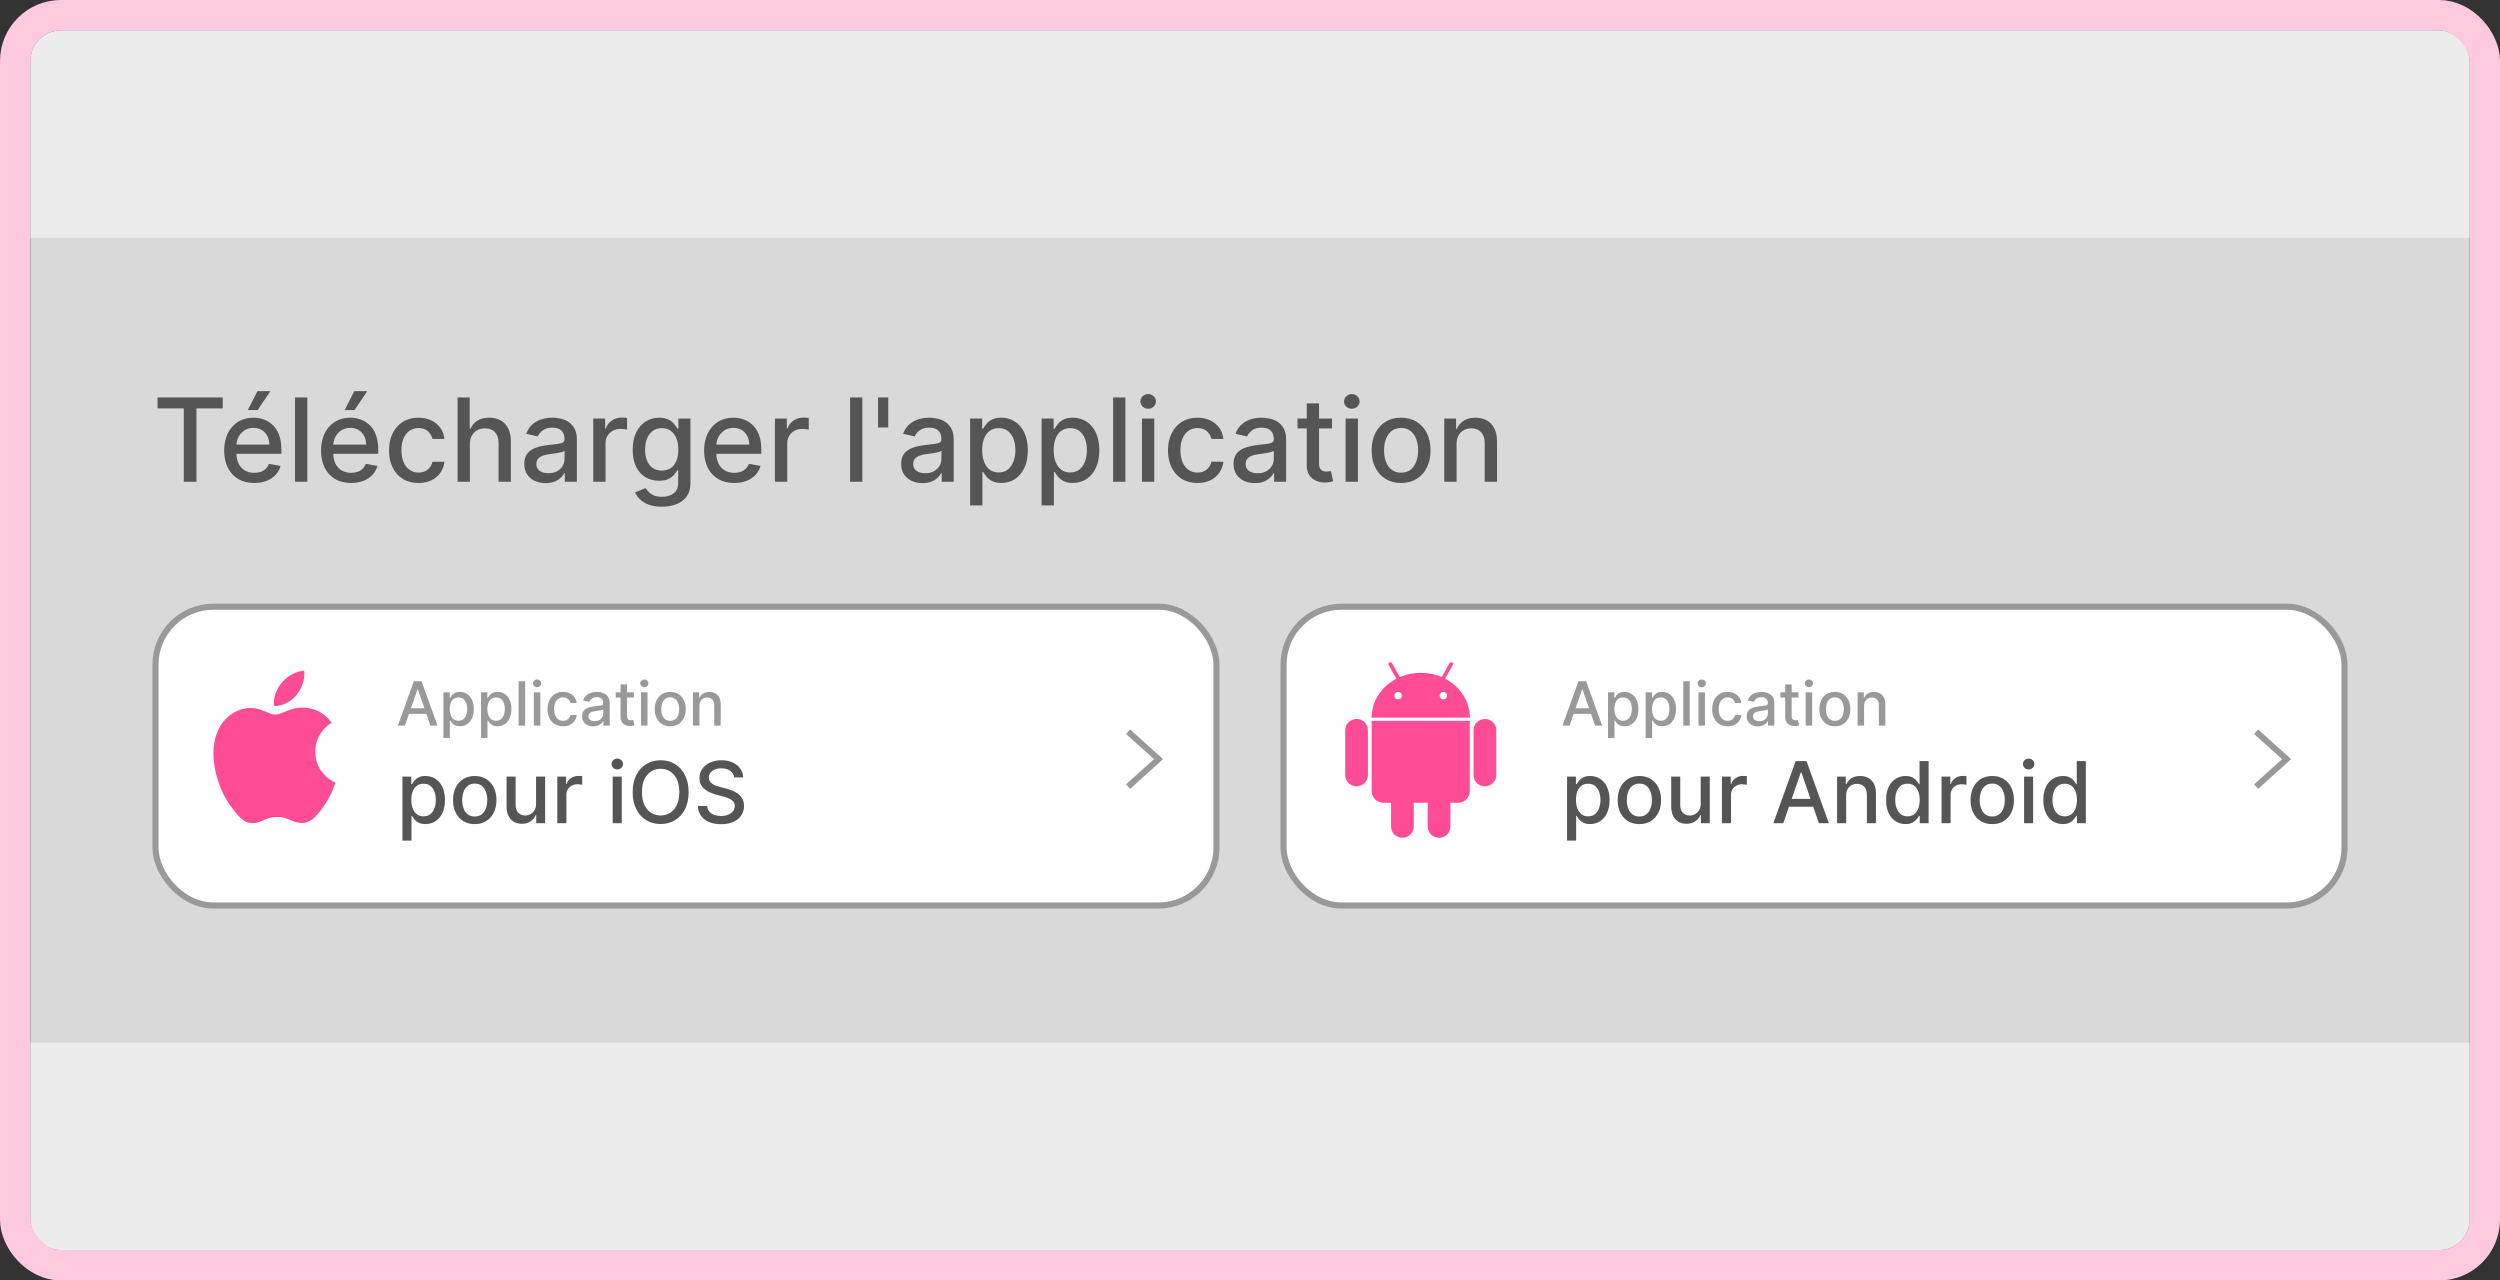 <svg width="410" height="210" viewBox="0 0 410 210" fill="none" xmlns="http://www.w3.org/2000/svg">
<rect x="0" y="0" width="410" height="210" fill="#333333" stroke="none"/>
<g clip-path="url(#clip0_1357_878)">
<rect x="5" y="5" width="400" height="200" rx="5" fill="#D9D9D9"/>
<rect x="25.5" y="99.5" width="174" height="49" rx="9.5" fill="white" stroke="#999999"/>
<path d="M65.999 137.864V127.364H67.451V128.602H67.575C67.662 128.442 67.786 128.259 67.948 128.05C68.111 127.841 68.336 127.659 68.624 127.503C68.913 127.344 69.294 127.264 69.768 127.264C70.384 127.264 70.934 127.42 71.418 127.732C71.902 128.043 72.282 128.492 72.557 129.079C72.835 129.665 72.974 130.371 72.974 131.197C72.974 132.022 72.837 132.73 72.562 133.32C72.287 133.906 71.909 134.359 71.428 134.677C70.948 134.992 70.399 135.149 69.783 135.149C69.319 135.149 68.939 135.071 68.644 134.915C68.353 134.76 68.124 134.577 67.958 134.369C67.792 134.16 67.665 133.974 67.575 133.812H67.486V137.864H65.999ZM67.456 131.182C67.456 131.719 67.534 132.189 67.69 132.594C67.845 132.998 68.071 133.315 68.366 133.543C68.661 133.769 69.022 133.881 69.45 133.881C69.894 133.881 70.265 133.764 70.563 133.528C70.862 133.29 71.087 132.967 71.239 132.559C71.395 132.151 71.473 131.692 71.473 131.182C71.473 130.678 71.397 130.226 71.244 129.825C71.095 129.424 70.87 129.107 70.568 128.875C70.27 128.643 69.897 128.527 69.45 128.527C69.019 128.527 68.654 128.638 68.356 128.86C68.061 129.082 67.837 129.392 67.685 129.79C67.532 130.187 67.456 130.652 67.456 131.182ZM77.856 135.154C77.141 135.154 76.516 134.99 75.982 134.662C75.449 134.334 75.034 133.875 74.739 133.285C74.444 132.695 74.297 132.005 74.297 131.217C74.297 130.424 74.444 129.732 74.739 129.138C75.034 128.545 75.449 128.085 75.982 127.756C76.516 127.428 77.141 127.264 77.856 127.264C78.572 127.264 79.197 127.428 79.731 127.756C80.264 128.085 80.679 128.545 80.974 129.138C81.269 129.732 81.416 130.424 81.416 131.217C81.416 132.005 81.269 132.695 80.974 133.285C80.679 133.875 80.264 134.334 79.731 134.662C79.197 134.99 78.572 135.154 77.856 135.154ZM77.862 133.906C78.326 133.906 78.71 133.784 79.015 133.538C79.32 133.293 79.545 132.967 79.691 132.559C79.84 132.151 79.915 131.702 79.915 131.212C79.915 130.724 79.84 130.277 79.691 129.869C79.545 129.458 79.32 129.129 79.015 128.88C78.71 128.631 78.326 128.507 77.862 128.507C77.394 128.507 77.006 128.631 76.698 128.88C76.393 129.129 76.166 129.458 76.017 129.869C75.871 130.277 75.798 130.724 75.798 131.212C75.798 131.702 75.871 132.151 76.017 132.559C76.166 132.967 76.393 133.293 76.698 133.538C77.006 133.784 77.394 133.906 77.862 133.906ZM87.913 131.833V127.364H89.404V135H87.943V133.678H87.863C87.687 134.085 87.406 134.425 87.018 134.697C86.633 134.965 86.154 135.099 85.581 135.099C85.091 135.099 84.656 134.992 84.279 134.776C83.904 134.558 83.609 134.234 83.394 133.807C83.181 133.379 83.076 132.851 83.076 132.221V127.364H84.562V132.042C84.562 132.562 84.706 132.977 84.995 133.285C85.283 133.593 85.657 133.747 86.118 133.747C86.397 133.747 86.673 133.678 86.948 133.538C87.227 133.399 87.457 133.189 87.639 132.907C87.825 132.625 87.916 132.267 87.913 131.833ZM91.402 135V127.364H92.838V128.577H92.918C93.057 128.166 93.302 127.843 93.654 127.607C94.008 127.369 94.409 127.249 94.857 127.249C94.95 127.249 95.059 127.253 95.185 127.259C95.314 127.266 95.415 127.274 95.488 127.284V128.706C95.429 128.689 95.323 128.671 95.17 128.651C95.018 128.628 94.865 128.616 94.713 128.616C94.361 128.616 94.048 128.691 93.773 128.84C93.501 128.986 93.286 129.19 93.127 129.452C92.968 129.71 92.888 130.005 92.888 130.337V135H91.402ZM100.48 135V127.364H101.966V135H100.48ZM101.23 126.185C100.972 126.185 100.75 126.099 100.564 125.927C100.382 125.751 100.291 125.542 100.291 125.3C100.291 125.055 100.382 124.846 100.564 124.674C100.75 124.498 100.972 124.411 101.23 124.411C101.489 124.411 101.709 124.498 101.892 124.674C102.077 124.846 102.17 125.055 102.17 125.3C102.17 125.542 102.077 125.751 101.892 125.927C101.709 126.099 101.489 126.185 101.23 126.185ZM112.93 129.909C112.93 130.996 112.731 131.931 112.333 132.713C111.936 133.492 111.39 134.092 110.698 134.513C110.008 134.93 109.224 135.139 108.346 135.139C107.464 135.139 106.677 134.93 105.985 134.513C105.295 134.092 104.752 133.49 104.354 132.708C103.956 131.926 103.757 130.993 103.757 129.909C103.757 128.822 103.956 127.889 104.354 127.11C104.752 126.328 105.295 125.728 105.985 125.31C106.677 124.889 107.464 124.679 108.346 124.679C109.224 124.679 110.008 124.889 110.698 125.31C111.39 125.728 111.936 126.328 112.333 127.11C112.731 127.889 112.93 128.822 112.93 129.909ZM111.409 129.909C111.409 129.08 111.274 128.383 111.006 127.816C110.741 127.246 110.376 126.815 109.912 126.523C109.451 126.228 108.929 126.081 108.346 126.081C107.759 126.081 107.236 126.228 106.775 126.523C106.314 126.815 105.95 127.246 105.681 127.816C105.416 128.383 105.284 129.08 105.284 129.909C105.284 130.738 105.416 131.437 105.681 132.007C105.95 132.574 106.314 133.005 106.775 133.3C107.236 133.591 107.759 133.737 108.346 133.737C108.929 133.737 109.451 133.591 109.912 133.3C110.376 133.005 110.741 132.574 111.006 132.007C111.274 131.437 111.409 130.738 111.409 129.909ZM120.398 127.493C120.345 127.022 120.127 126.658 119.742 126.399C119.358 126.137 118.874 126.006 118.29 126.006C117.873 126.006 117.512 126.073 117.207 126.205C116.902 126.335 116.665 126.513 116.496 126.742C116.33 126.968 116.247 127.224 116.247 127.513C116.247 127.755 116.304 127.964 116.416 128.139C116.532 128.315 116.683 128.462 116.869 128.582C117.058 128.698 117.26 128.795 117.475 128.875C117.691 128.951 117.898 129.014 118.097 129.064L119.091 129.322C119.416 129.402 119.749 129.51 120.09 129.646C120.432 129.781 120.748 129.96 121.04 130.183C121.331 130.405 121.567 130.68 121.746 131.008C121.928 131.336 122.019 131.729 122.019 132.186C122.019 132.763 121.87 133.275 121.572 133.722C121.277 134.17 120.848 134.523 120.284 134.781C119.724 135.04 119.046 135.169 118.251 135.169C117.488 135.169 116.829 135.048 116.272 134.806C115.715 134.564 115.279 134.221 114.964 133.777C114.65 133.33 114.476 132.799 114.442 132.186H115.984C116.013 132.554 116.133 132.861 116.342 133.106C116.554 133.348 116.824 133.528 117.152 133.648C117.483 133.764 117.846 133.822 118.241 133.822C118.675 133.822 119.061 133.754 119.399 133.618C119.741 133.479 120.009 133.286 120.205 133.041C120.4 132.793 120.498 132.503 120.498 132.171C120.498 131.87 120.412 131.623 120.239 131.43C120.07 131.238 119.84 131.079 119.548 130.953C119.26 130.827 118.933 130.716 118.569 130.62L117.366 130.292C116.55 130.07 115.904 129.743 115.427 129.312C114.953 128.882 114.716 128.312 114.716 127.602C114.716 127.016 114.875 126.504 115.193 126.066C115.511 125.629 115.942 125.289 116.486 125.047C117.029 124.802 117.643 124.679 118.325 124.679C119.015 124.679 119.623 124.8 120.15 125.042C120.68 125.284 121.098 125.617 121.403 126.041C121.708 126.462 121.867 126.946 121.88 127.493H120.398Z" fill="#555555"/>
<path d="M66.413 119H65.249L67.866 111.727H69.133L71.751 119H70.586L68.53 113.048H68.473L66.413 119ZM66.609 116.152H70.387V117.075H66.609V116.152ZM72.716 121.045V113.545H73.753V114.43H73.841C73.903 114.316 73.992 114.185 74.108 114.036C74.224 113.886 74.385 113.756 74.591 113.645C74.797 113.531 75.069 113.474 75.407 113.474C75.848 113.474 76.241 113.586 76.587 113.808C76.932 114.031 77.203 114.352 77.4 114.771C77.599 115.19 77.698 115.694 77.698 116.283C77.698 116.873 77.6 117.378 77.403 117.8C77.207 118.219 76.937 118.542 76.594 118.769C76.25 118.994 75.859 119.107 75.418 119.107C75.087 119.107 74.816 119.051 74.605 118.94C74.397 118.828 74.233 118.698 74.115 118.549C73.996 118.4 73.905 118.267 73.841 118.151H73.778V121.045H72.716ZM73.756 116.273C73.756 116.656 73.812 116.992 73.923 117.281C74.034 117.57 74.195 117.796 74.406 117.96C74.617 118.121 74.875 118.201 75.18 118.201C75.498 118.201 75.763 118.117 75.976 117.949C76.189 117.778 76.35 117.548 76.459 117.256C76.57 116.965 76.626 116.637 76.626 116.273C76.626 115.913 76.571 115.59 76.462 115.303C76.356 115.017 76.195 114.791 75.979 114.625C75.766 114.459 75.5 114.376 75.18 114.376C74.873 114.376 74.612 114.456 74.399 114.614C74.188 114.773 74.028 114.994 73.92 115.278C73.811 115.562 73.756 115.894 73.756 116.273ZM78.888 121.045V113.545H79.924V114.43H80.013C80.075 114.316 80.164 114.185 80.28 114.036C80.396 113.886 80.557 113.756 80.763 113.645C80.969 113.531 81.241 113.474 81.579 113.474C82.02 113.474 82.413 113.586 82.758 113.808C83.104 114.031 83.375 114.352 83.572 114.771C83.77 115.19 83.87 115.694 83.87 116.283C83.87 116.873 83.772 117.378 83.575 117.8C83.379 118.219 83.109 118.542 82.765 118.769C82.422 118.994 82.03 119.107 81.59 119.107C81.259 119.107 80.987 119.051 80.777 118.94C80.569 118.828 80.405 118.698 80.287 118.549C80.168 118.4 80.077 118.267 80.013 118.151H79.949V121.045H78.888ZM79.928 116.273C79.928 116.656 79.984 116.992 80.095 117.281C80.206 117.57 80.367 117.796 80.578 117.96C80.789 118.121 81.047 118.201 81.352 118.201C81.669 118.201 81.934 118.117 82.147 117.949C82.361 117.778 82.522 117.548 82.63 117.256C82.742 116.965 82.797 116.637 82.797 116.273C82.797 115.913 82.743 115.59 82.634 115.303C82.528 115.017 82.367 114.791 82.151 114.625C81.938 114.459 81.672 114.376 81.352 114.376C81.044 114.376 80.784 114.456 80.571 114.614C80.36 114.773 80.2 114.994 80.091 115.278C79.983 115.562 79.928 115.894 79.928 116.273ZM86.121 111.727V119H85.059V111.727H86.121ZM87.55 119V113.545H88.612V119H87.55ZM88.086 112.704C87.901 112.704 87.743 112.642 87.61 112.519C87.48 112.394 87.415 112.245 87.415 112.072C87.415 111.897 87.48 111.747 87.61 111.624C87.743 111.499 87.901 111.436 88.086 111.436C88.271 111.436 88.428 111.499 88.558 111.624C88.691 111.747 88.757 111.897 88.757 112.072C88.757 112.245 88.691 112.394 88.558 112.519C88.428 112.642 88.271 112.704 88.086 112.704ZM92.338 119.11C91.81 119.11 91.355 118.991 90.974 118.751C90.595 118.51 90.304 118.177 90.1 117.754C89.897 117.33 89.795 116.844 89.795 116.298C89.795 115.744 89.899 115.255 90.107 114.831C90.316 114.405 90.609 114.072 90.988 113.833C91.367 113.594 91.813 113.474 92.327 113.474C92.741 113.474 93.111 113.551 93.435 113.705C93.759 113.857 94.021 114.07 94.22 114.344C94.421 114.619 94.54 114.94 94.578 115.307H93.545C93.488 115.051 93.358 114.831 93.154 114.646C92.953 114.462 92.683 114.369 92.345 114.369C92.049 114.369 91.79 114.447 91.567 114.604C91.347 114.758 91.175 114.978 91.052 115.264C90.929 115.548 90.867 115.884 90.867 116.273C90.867 116.67 90.928 117.014 91.049 117.303C91.169 117.591 91.34 117.815 91.56 117.974C91.782 118.132 92.044 118.212 92.345 118.212C92.546 118.212 92.728 118.175 92.891 118.102C93.057 118.026 93.196 117.918 93.307 117.778C93.421 117.639 93.5 117.471 93.545 117.274H94.578C94.54 117.627 94.426 117.942 94.234 118.219C94.042 118.496 93.785 118.714 93.463 118.872C93.144 119.031 92.768 119.11 92.338 119.11ZM97.301 119.121C96.956 119.121 96.643 119.057 96.364 118.929C96.084 118.799 95.863 118.611 95.7 118.364C95.539 118.118 95.458 117.816 95.458 117.459C95.458 117.151 95.517 116.898 95.636 116.699C95.754 116.5 95.914 116.343 96.115 116.227C96.316 116.111 96.541 116.023 96.79 115.964C97.038 115.905 97.292 115.86 97.55 115.829C97.876 115.791 98.142 115.76 98.345 115.737C98.549 115.71 98.697 115.669 98.789 115.612C98.881 115.555 98.928 115.463 98.928 115.335V115.31C98.928 115 98.84 114.76 98.665 114.589C98.492 114.419 98.234 114.334 97.891 114.334C97.533 114.334 97.251 114.413 97.046 114.572C96.842 114.728 96.701 114.902 96.623 115.094L95.625 114.866C95.743 114.535 95.916 114.268 96.144 114.064C96.373 113.858 96.637 113.709 96.935 113.616C97.234 113.522 97.547 113.474 97.876 113.474C98.094 113.474 98.325 113.5 98.569 113.553C98.815 113.602 99.045 113.695 99.258 113.83C99.473 113.964 99.65 114.157 99.787 114.408C99.924 114.657 99.993 114.98 99.993 115.378V119H98.956V118.254H98.913C98.845 118.392 98.742 118.527 98.604 118.659C98.467 118.792 98.291 118.902 98.075 118.989C97.86 119.077 97.602 119.121 97.301 119.121ZM97.532 118.268C97.826 118.268 98.076 118.21 98.285 118.094C98.496 117.978 98.655 117.827 98.764 117.64C98.876 117.451 98.931 117.248 98.931 117.033V116.33C98.893 116.367 98.82 116.403 98.711 116.436C98.604 116.467 98.483 116.494 98.345 116.518C98.208 116.539 98.074 116.559 97.944 116.578C97.814 116.595 97.705 116.609 97.617 116.621C97.411 116.647 97.223 116.691 97.053 116.752C96.885 116.814 96.749 116.902 96.648 117.018C96.548 117.132 96.499 117.284 96.499 117.473C96.499 117.736 96.596 117.935 96.79 118.07C96.984 118.202 97.231 118.268 97.532 118.268ZM103.953 113.545V114.398H100.974V113.545H103.953ZM101.773 112.239H102.835V117.398C102.835 117.604 102.865 117.759 102.927 117.864C102.989 117.965 103.068 118.035 103.165 118.073C103.264 118.109 103.372 118.126 103.488 118.126C103.573 118.126 103.648 118.121 103.712 118.109C103.776 118.097 103.825 118.087 103.861 118.08L104.053 118.957C103.991 118.981 103.904 119.005 103.79 119.028C103.676 119.054 103.534 119.069 103.364 119.071C103.084 119.076 102.824 119.026 102.583 118.922C102.341 118.818 102.146 118.657 101.997 118.439C101.847 118.221 101.773 117.948 101.773 117.619V112.239ZM105.128 119V113.545H106.19V119H105.128ZM105.664 112.704C105.479 112.704 105.321 112.642 105.188 112.519C105.058 112.394 104.993 112.245 104.993 112.072C104.993 111.897 105.058 111.747 105.188 111.624C105.321 111.499 105.479 111.436 105.664 111.436C105.849 111.436 106.006 111.499 106.136 111.624C106.269 111.747 106.335 111.897 106.335 112.072C106.335 112.245 106.269 112.394 106.136 112.519C106.006 112.642 105.849 112.704 105.664 112.704ZM109.916 119.11C109.404 119.11 108.958 118.993 108.577 118.759C108.196 118.524 107.9 118.196 107.689 117.775C107.478 117.353 107.373 116.861 107.373 116.298C107.373 115.732 107.478 115.237 107.689 114.813C107.9 114.389 108.196 114.06 108.577 113.826C108.958 113.592 109.404 113.474 109.916 113.474C110.427 113.474 110.873 113.592 111.254 113.826C111.636 114.06 111.932 114.389 112.142 114.813C112.353 115.237 112.458 115.732 112.458 116.298C112.458 116.861 112.353 117.353 112.142 117.775C111.932 118.196 111.636 118.524 111.254 118.759C110.873 118.993 110.427 119.11 109.916 119.11ZM109.919 118.219C110.251 118.219 110.525 118.131 110.743 117.956C110.961 117.781 111.122 117.548 111.226 117.256C111.333 116.965 111.386 116.644 111.386 116.294C111.386 115.946 111.333 115.626 111.226 115.335C111.122 115.042 110.961 114.806 110.743 114.629C110.525 114.451 110.251 114.362 109.919 114.362C109.585 114.362 109.308 114.451 109.088 114.629C108.87 114.806 108.708 115.042 108.602 115.335C108.498 115.626 108.445 115.946 108.445 116.294C108.445 116.644 108.498 116.965 108.602 117.256C108.708 117.548 108.87 117.781 109.088 117.956C109.308 118.131 109.585 118.219 109.919 118.219ZM114.705 115.761V119H113.643V113.545H114.663V114.433H114.73C114.856 114.144 115.052 113.912 115.32 113.737C115.589 113.562 115.929 113.474 116.339 113.474C116.71 113.474 117.036 113.553 117.315 113.709C117.595 113.863 117.811 114.092 117.965 114.398C118.119 114.703 118.196 115.081 118.196 115.531V119H117.134V115.658C117.134 115.263 117.031 114.954 116.825 114.732C116.619 114.507 116.336 114.394 115.977 114.394C115.73 114.394 115.511 114.447 115.32 114.554C115.13 114.661 114.98 114.817 114.869 115.023C114.76 115.226 114.705 115.473 114.705 115.761Z" fill="#999999"/>
<g clip-path="url(#clip1_1357_878)">
<path d="M54.364 118.523C54.221 118.635 51.705 120.078 51.705 123.285C51.705 126.995 54.907 128.307 55.002 128.34C54.988 128.42 54.494 130.138 53.315 131.888C52.263 133.427 51.165 134.965 49.494 134.965C47.823 134.965 47.393 133.978 45.464 133.978C43.585 133.978 42.916 134.998 41.388 134.998C39.86 134.998 38.794 133.573 37.568 131.823C36.147 129.768 35 126.575 35 123.545C35 118.685 38.106 116.108 41.162 116.108C42.786 116.108 44.14 117.193 45.16 117.193C46.13 117.193 47.644 116.043 49.491 116.043C50.192 116.043 52.708 116.108 54.364 118.523ZM48.614 113.985C49.378 113.062 49.919 111.783 49.919 110.502C49.919 110.325 49.904 110.145 49.872 110C48.629 110.047 47.15 110.843 46.258 111.895C45.558 112.705 44.904 113.985 44.904 115.283C44.904 115.477 44.936 115.672 44.951 115.735C45.029 115.75 45.157 115.767 45.285 115.767C46.401 115.767 47.803 115.008 48.614 113.985Z" fill="#FF4C95"/>
</g>
<path d="M185 120L190 124.5L185 129" stroke="#999999"/>
<rect x="210.5" y="99.5" width="174" height="49" rx="9.5" fill="white" stroke="#999999"/>
<path d="M256.999 137.864V127.364H258.451V128.602H258.575C258.661 128.442 258.786 128.259 258.948 128.05C259.111 127.841 259.336 127.659 259.624 127.503C259.913 127.344 260.294 127.264 260.768 127.264C261.384 127.264 261.934 127.42 262.418 127.732C262.902 128.043 263.282 128.492 263.557 129.079C263.835 129.665 263.974 130.371 263.974 131.197C263.974 132.022 263.837 132.73 263.562 133.32C263.287 133.906 262.909 134.359 262.428 134.677C261.948 134.992 261.399 135.149 260.783 135.149C260.319 135.149 259.939 135.071 259.644 134.915C259.353 134.76 259.124 134.577 258.958 134.369C258.792 134.16 258.665 133.974 258.575 133.812H258.486V137.864H256.999ZM258.456 131.182C258.456 131.719 258.534 132.189 258.69 132.594C258.845 132.998 259.071 133.315 259.366 133.543C259.661 133.769 260.022 133.881 260.45 133.881C260.894 133.881 261.265 133.764 261.563 133.528C261.862 133.29 262.087 132.967 262.239 132.559C262.395 132.151 262.473 131.692 262.473 131.182C262.473 130.678 262.397 130.226 262.244 129.825C262.095 129.424 261.87 129.107 261.568 128.875C261.27 128.643 260.897 128.527 260.45 128.527C260.019 128.527 259.654 128.638 259.356 128.86C259.061 129.082 258.837 129.392 258.685 129.79C258.532 130.187 258.456 130.652 258.456 131.182ZM268.857 135.154C268.141 135.154 267.516 134.99 266.982 134.662C266.449 134.334 266.034 133.875 265.739 133.285C265.444 132.695 265.297 132.005 265.297 131.217C265.297 130.424 265.444 129.732 265.739 129.138C266.034 128.545 266.449 128.085 266.982 127.756C267.516 127.428 268.141 127.264 268.857 127.264C269.572 127.264 270.197 127.428 270.731 127.756C271.264 128.085 271.679 128.545 271.974 129.138C272.269 129.732 272.416 130.424 272.416 131.217C272.416 132.005 272.269 132.695 271.974 133.285C271.679 133.875 271.264 134.334 270.731 134.662C270.197 134.99 269.572 135.154 268.857 135.154ZM268.862 133.906C269.326 133.906 269.71 133.784 270.015 133.538C270.32 133.293 270.545 132.967 270.691 132.559C270.84 132.151 270.915 131.702 270.915 131.212C270.915 130.724 270.84 130.277 270.691 129.869C270.545 129.458 270.32 129.129 270.015 128.88C269.71 128.631 269.326 128.507 268.862 128.507C268.394 128.507 268.006 128.631 267.698 128.88C267.393 129.129 267.166 129.458 267.017 129.869C266.871 130.277 266.798 130.724 266.798 131.212C266.798 131.702 266.871 132.151 267.017 132.559C267.166 132.967 267.393 133.293 267.698 133.538C268.006 133.784 268.394 133.906 268.862 133.906ZM278.913 131.833V127.364H280.404V135H278.943V133.678H278.863C278.687 134.085 278.406 134.425 278.018 134.697C277.633 134.965 277.155 135.099 276.581 135.099C276.091 135.099 275.656 134.992 275.279 134.776C274.904 134.558 274.609 134.234 274.394 133.807C274.182 133.379 274.075 132.851 274.075 132.221V127.364H275.562V132.042C275.562 132.562 275.706 132.977 275.994 133.285C276.283 133.593 276.657 133.747 277.118 133.747C277.396 133.747 277.673 133.678 277.948 133.538C278.227 133.399 278.457 133.189 278.639 132.907C278.825 132.625 278.916 132.267 278.913 131.833ZM282.402 135V127.364H283.838V128.577H283.918C284.057 128.166 284.302 127.843 284.654 127.607C285.008 127.369 285.409 127.249 285.857 127.249C285.95 127.249 286.059 127.253 286.185 127.259C286.314 127.266 286.415 127.274 286.488 127.284V128.706C286.429 128.689 286.323 128.671 286.17 128.651C286.018 128.628 285.865 128.616 285.713 128.616C285.361 128.616 285.048 128.691 284.773 128.84C284.501 128.986 284.286 129.19 284.127 129.452C283.968 129.71 283.888 130.005 283.888 130.337V135H282.402ZM292.459 135H290.828L294.493 124.818H296.267L299.931 135H298.301L295.422 126.668H295.343L292.459 135ZM292.733 131.013H298.022V132.305H292.733V131.013ZM302.769 130.466V135H301.282V127.364H302.709V128.607H302.804C302.979 128.202 303.255 127.877 303.629 127.632C304.007 127.387 304.483 127.264 305.056 127.264C305.576 127.264 306.032 127.374 306.423 127.592C306.814 127.808 307.117 128.129 307.333 128.557C307.548 128.984 307.656 129.513 307.656 130.143V135H306.17V130.322C306.17 129.768 306.025 129.336 305.737 129.024C305.449 128.709 305.053 128.552 304.549 128.552C304.204 128.552 303.898 128.626 303.629 128.776C303.364 128.925 303.153 129.143 302.998 129.432C302.845 129.717 302.769 130.062 302.769 130.466ZM312.508 135.149C311.892 135.149 311.342 134.992 310.858 134.677C310.377 134.359 309.999 133.906 309.724 133.32C309.452 132.73 309.317 132.022 309.317 131.197C309.317 130.371 309.454 129.665 309.729 129.079C310.008 128.492 310.389 128.043 310.873 127.732C311.357 127.42 311.905 127.264 312.518 127.264C312.992 127.264 313.373 127.344 313.662 127.503C313.953 127.659 314.179 127.841 314.338 128.05C314.5 128.259 314.626 128.442 314.716 128.602H314.805V124.818H316.292V135H314.84V133.812H314.716C314.626 133.974 314.497 134.16 314.328 134.369C314.162 134.577 313.934 134.76 313.642 134.915C313.35 135.071 312.972 135.149 312.508 135.149ZM312.836 133.881C313.264 133.881 313.625 133.769 313.92 133.543C314.219 133.315 314.444 132.998 314.596 132.594C314.752 132.189 314.83 131.719 314.83 131.182C314.83 130.652 314.754 130.187 314.601 129.79C314.449 129.392 314.225 129.082 313.93 128.86C313.635 128.638 313.271 128.527 312.836 128.527C312.389 128.527 312.016 128.643 311.718 128.875C311.42 129.107 311.194 129.424 311.042 129.825C310.893 130.226 310.818 130.678 310.818 131.182C310.818 131.692 310.894 132.151 311.047 132.559C311.199 132.967 311.425 133.29 311.723 133.528C312.024 133.764 312.396 133.881 312.836 133.881ZM318.413 135V127.364H319.85V128.577H319.93C320.069 128.166 320.314 127.843 320.665 127.607C321.02 127.369 321.421 127.249 321.869 127.249C321.961 127.249 322.071 127.253 322.197 127.259C322.326 127.266 322.427 127.274 322.5 127.284V128.706C322.44 128.689 322.334 128.671 322.182 128.651C322.029 128.628 321.877 128.616 321.724 128.616C321.373 128.616 321.06 128.691 320.785 128.84C320.513 128.986 320.298 129.19 320.138 129.452C319.979 129.71 319.9 130.005 319.9 130.337V135H318.413ZM326.73 135.154C326.014 135.154 325.389 134.99 324.855 134.662C324.322 134.334 323.907 133.875 323.612 133.285C323.317 132.695 323.17 132.005 323.17 131.217C323.17 130.424 323.317 129.732 323.612 129.138C323.907 128.545 324.322 128.085 324.855 127.756C325.389 127.428 326.014 127.264 326.73 127.264C327.445 127.264 328.07 127.428 328.604 127.756C329.137 128.085 329.552 128.545 329.847 129.138C330.142 129.732 330.289 130.424 330.289 131.217C330.289 132.005 330.142 132.695 329.847 133.285C329.552 133.875 329.137 134.334 328.604 134.662C328.07 134.99 327.445 135.154 326.73 135.154ZM326.735 133.906C327.199 133.906 327.583 133.784 327.888 133.538C328.193 133.293 328.418 132.967 328.564 132.559C328.713 132.151 328.788 131.702 328.788 131.212C328.788 130.724 328.713 130.277 328.564 129.869C328.418 129.458 328.193 129.129 327.888 128.88C327.583 128.631 327.199 128.507 326.735 128.507C326.267 128.507 325.879 128.631 325.571 128.88C325.266 129.129 325.039 129.458 324.89 129.869C324.744 130.277 324.671 130.724 324.671 131.212C324.671 131.702 324.744 132.151 324.89 132.559C325.039 132.967 325.266 133.293 325.571 133.538C325.879 133.784 326.267 133.906 326.735 133.906ZM331.949 135V127.364H333.435V135H331.949ZM332.699 126.185C332.441 126.185 332.219 126.099 332.033 125.927C331.851 125.751 331.76 125.542 331.76 125.3C331.76 125.055 331.851 124.846 332.033 124.674C332.219 124.498 332.441 124.411 332.699 124.411C332.958 124.411 333.178 124.498 333.36 124.674C333.546 124.846 333.639 125.055 333.639 125.3C333.639 125.542 333.546 125.751 333.36 125.927C333.178 126.099 332.958 126.185 332.699 126.185ZM338.294 135.149C337.677 135.149 337.127 134.992 336.643 134.677C336.162 134.359 335.785 133.906 335.509 133.32C335.238 132.73 335.102 132.022 335.102 131.197C335.102 130.371 335.239 129.665 335.514 129.079C335.793 128.492 336.174 128.043 336.658 127.732C337.142 127.42 337.69 127.264 338.303 127.264C338.777 127.264 339.159 127.344 339.447 127.503C339.739 127.659 339.964 127.841 340.123 128.05C340.285 128.259 340.411 128.442 340.501 128.602H340.59V124.818H342.077V135H340.625V133.812H340.501C340.411 133.974 340.282 134.16 340.113 134.369C339.947 134.577 339.719 134.76 339.427 134.915C339.135 135.071 338.758 135.149 338.294 135.149ZM338.622 133.881C339.049 133.881 339.41 133.769 339.705 133.543C340.004 133.315 340.229 132.998 340.382 132.594C340.537 132.189 340.615 131.719 340.615 131.182C340.615 130.652 340.539 130.187 340.387 129.79C340.234 129.392 340.01 129.082 339.715 128.86C339.42 128.638 339.056 128.527 338.622 128.527C338.174 128.527 337.801 128.643 337.503 128.875C337.205 129.107 336.979 129.424 336.827 129.825C336.678 130.226 336.603 130.678 336.603 131.182C336.603 131.692 336.679 132.151 336.832 132.559C336.984 132.967 337.21 133.29 337.508 133.528C337.81 133.764 338.181 133.881 338.622 133.881Z" fill="#555555"/>
<path d="M257.413 119H256.249L258.866 111.727H260.134L262.751 119H261.586L259.53 113.048H259.473L257.413 119ZM257.609 116.152H261.387V117.075H257.609V116.152ZM263.716 121.045V113.545H264.753V114.43H264.841C264.903 114.316 264.992 114.185 265.108 114.036C265.224 113.886 265.385 113.756 265.591 113.645C265.797 113.531 266.069 113.474 266.407 113.474C266.848 113.474 267.241 113.586 267.586 113.808C267.932 114.031 268.203 114.352 268.4 114.771C268.599 115.19 268.698 115.694 268.698 116.283C268.698 116.873 268.6 117.378 268.403 117.8C268.207 118.219 267.937 118.542 267.594 118.769C267.25 118.994 266.858 119.107 266.418 119.107C266.087 119.107 265.816 119.051 265.605 118.94C265.397 118.828 265.233 118.698 265.115 118.549C264.997 118.4 264.905 118.267 264.841 118.151H264.778V121.045H263.716ZM264.756 116.273C264.756 116.656 264.812 116.992 264.923 117.281C265.034 117.57 265.195 117.796 265.406 117.96C265.617 118.121 265.875 118.201 266.18 118.201C266.497 118.201 266.763 118.117 266.976 117.949C267.189 117.778 267.35 117.548 267.459 117.256C267.57 116.965 267.626 116.637 267.626 116.273C267.626 115.913 267.571 115.59 267.462 115.303C267.356 115.017 267.195 114.791 266.979 114.625C266.766 114.459 266.5 114.376 266.18 114.376C265.872 114.376 265.612 114.456 265.399 114.614C265.188 114.773 265.028 114.994 264.92 115.278C264.811 115.562 264.756 115.894 264.756 116.273ZM269.888 121.045V113.545H270.925V114.43H271.013C271.075 114.316 271.164 114.185 271.28 114.036C271.396 113.886 271.557 113.756 271.763 113.645C271.969 113.531 272.241 113.474 272.579 113.474C273.02 113.474 273.413 113.586 273.758 113.808C274.104 114.031 274.375 114.352 274.572 114.771C274.77 115.19 274.87 115.694 274.87 116.283C274.87 116.873 274.772 117.378 274.575 117.8C274.379 118.219 274.109 118.542 273.765 118.769C273.422 118.994 273.03 119.107 272.59 119.107C272.259 119.107 271.988 119.051 271.777 118.94C271.568 118.828 271.405 118.698 271.287 118.549C271.168 118.4 271.077 118.267 271.013 118.151H270.949V121.045H269.888ZM270.928 116.273C270.928 116.656 270.984 116.992 271.095 117.281C271.206 117.57 271.367 117.796 271.578 117.96C271.789 118.121 272.047 118.201 272.352 118.201C272.669 118.201 272.934 118.117 273.148 117.949C273.361 117.778 273.522 117.548 273.631 117.256C273.742 116.965 273.797 116.637 273.797 116.273C273.797 115.913 273.743 115.59 273.634 115.303C273.528 115.017 273.367 114.791 273.151 114.625C272.938 114.459 272.672 114.376 272.352 114.376C272.044 114.376 271.784 114.456 271.571 114.614C271.36 114.773 271.2 114.994 271.091 115.278C270.983 115.562 270.928 115.894 270.928 116.273ZM277.121 111.727V119H276.059V111.727H277.121ZM278.55 119V113.545H279.612V119H278.55ZM279.086 112.704C278.901 112.704 278.743 112.642 278.61 112.519C278.48 112.394 278.415 112.245 278.415 112.072C278.415 111.897 278.48 111.747 278.61 111.624C278.743 111.499 278.901 111.436 279.086 111.436C279.271 111.436 279.428 111.499 279.558 111.624C279.691 111.747 279.757 111.897 279.757 112.072C279.757 112.245 279.691 112.394 279.558 112.519C279.428 112.642 279.271 112.704 279.086 112.704ZM283.338 119.11C282.81 119.11 282.355 118.991 281.974 118.751C281.595 118.51 281.304 118.177 281.1 117.754C280.897 117.33 280.795 116.844 280.795 116.298C280.795 115.744 280.899 115.255 281.107 114.831C281.316 114.405 281.609 114.072 281.988 113.833C282.367 113.594 282.813 113.474 283.327 113.474C283.741 113.474 284.11 113.551 284.435 113.705C284.759 113.857 285.021 114.07 285.22 114.344C285.421 114.619 285.54 114.94 285.578 115.307H284.545C284.488 115.051 284.358 114.831 284.154 114.646C283.953 114.462 283.683 114.369 283.345 114.369C283.049 114.369 282.789 114.447 282.567 114.604C282.347 114.758 282.175 114.978 282.052 115.264C281.929 115.548 281.867 115.884 281.867 116.273C281.867 116.67 281.928 117.014 282.048 117.303C282.169 117.591 282.34 117.815 282.56 117.974C282.782 118.132 283.044 118.212 283.345 118.212C283.546 118.212 283.728 118.175 283.892 118.102C284.057 118.026 284.196 117.918 284.307 117.778C284.421 117.639 284.5 117.471 284.545 117.274H285.578C285.54 117.627 285.426 117.942 285.234 118.219C285.042 118.496 284.785 118.714 284.463 118.872C284.144 119.031 283.768 119.11 283.338 119.11ZM288.301 119.121C287.955 119.121 287.643 119.057 287.364 118.929C287.084 118.799 286.863 118.611 286.7 118.364C286.539 118.118 286.458 117.816 286.458 117.459C286.458 117.151 286.517 116.898 286.636 116.699C286.754 116.5 286.914 116.343 287.115 116.227C287.316 116.111 287.541 116.023 287.79 115.964C288.038 115.905 288.292 115.86 288.55 115.829C288.876 115.791 289.142 115.76 289.345 115.737C289.549 115.71 289.697 115.669 289.789 115.612C289.881 115.555 289.928 115.463 289.928 115.335V115.31C289.928 115 289.84 114.76 289.665 114.589C289.492 114.419 289.234 114.334 288.891 114.334C288.533 114.334 288.251 114.413 288.045 114.572C287.842 114.728 287.701 114.902 287.623 115.094L286.625 114.866C286.743 114.535 286.916 114.268 287.143 114.064C287.373 113.858 287.637 113.709 287.935 113.616C288.234 113.522 288.547 113.474 288.876 113.474C289.094 113.474 289.325 113.5 289.569 113.553C289.815 113.602 290.045 113.695 290.258 113.83C290.473 113.964 290.65 114.157 290.787 114.408C290.924 114.657 290.993 114.98 290.993 115.378V119H289.956V118.254H289.913C289.845 118.392 289.742 118.527 289.604 118.659C289.467 118.792 289.291 118.902 289.075 118.989C288.86 119.077 288.602 119.121 288.301 119.121ZM288.532 118.268C288.826 118.268 289.076 118.21 289.285 118.094C289.496 117.978 289.655 117.827 289.764 117.64C289.875 117.451 289.931 117.248 289.931 117.033V116.33C289.893 116.367 289.82 116.403 289.711 116.436C289.604 116.467 289.482 116.494 289.345 116.518C289.208 116.539 289.074 116.559 288.944 116.578C288.814 116.595 288.705 116.609 288.617 116.621C288.411 116.647 288.223 116.691 288.053 116.752C287.884 116.814 287.75 116.902 287.648 117.018C287.548 117.132 287.499 117.284 287.499 117.473C287.499 117.736 287.596 117.935 287.79 118.07C287.984 118.202 288.231 118.268 288.532 118.268ZM294.953 113.545V114.398H291.974V113.545H294.953ZM292.773 112.239H293.835V117.398C293.835 117.604 293.865 117.759 293.927 117.864C293.989 117.965 294.068 118.035 294.165 118.073C294.264 118.109 294.372 118.126 294.488 118.126C294.573 118.126 294.648 118.121 294.712 118.109C294.776 118.097 294.825 118.087 294.861 118.08L295.053 118.957C294.991 118.981 294.904 119.005 294.79 119.028C294.676 119.054 294.534 119.069 294.364 119.071C294.084 119.076 293.824 119.026 293.583 118.922C293.341 118.818 293.146 118.657 292.997 118.439C292.847 118.221 292.773 117.948 292.773 117.619V112.239ZM296.128 119V113.545H297.19V119H296.128ZM296.664 112.704C296.479 112.704 296.321 112.642 296.188 112.519C296.058 112.394 295.993 112.245 295.993 112.072C295.993 111.897 296.058 111.747 296.188 111.624C296.321 111.499 296.479 111.436 296.664 111.436C296.849 111.436 297.006 111.499 297.136 111.624C297.269 111.747 297.335 111.897 297.335 112.072C297.335 112.245 297.269 112.394 297.136 112.519C297.006 112.642 296.849 112.704 296.664 112.704ZM300.916 119.11C300.404 119.11 299.958 118.993 299.577 118.759C299.196 118.524 298.9 118.196 298.689 117.775C298.478 117.353 298.373 116.861 298.373 116.298C298.373 115.732 298.478 115.237 298.689 114.813C298.9 114.389 299.196 114.06 299.577 113.826C299.958 113.592 300.404 113.474 300.916 113.474C301.427 113.474 301.873 113.592 302.254 113.826C302.636 114.06 302.932 114.389 303.142 114.813C303.353 115.237 303.458 115.732 303.458 116.298C303.458 116.861 303.353 117.353 303.142 117.775C302.932 118.196 302.636 118.524 302.254 118.759C301.873 118.993 301.427 119.11 300.916 119.11ZM300.919 118.219C301.251 118.219 301.525 118.131 301.743 117.956C301.961 117.781 302.122 117.548 302.226 117.256C302.333 116.965 302.386 116.644 302.386 116.294C302.386 115.946 302.333 115.626 302.226 115.335C302.122 115.042 301.961 114.806 301.743 114.629C301.525 114.451 301.251 114.362 300.919 114.362C300.585 114.362 300.308 114.451 300.088 114.629C299.87 114.806 299.708 115.042 299.602 115.335C299.498 115.626 299.445 115.946 299.445 116.294C299.445 116.644 299.498 116.965 299.602 117.256C299.708 117.548 299.87 117.781 300.088 117.956C300.308 118.131 300.585 118.219 300.919 118.219ZM305.705 115.761V119H304.643V113.545H305.663V114.433H305.73C305.856 114.144 306.052 113.912 306.32 113.737C306.589 113.562 306.929 113.474 307.339 113.474C307.71 113.474 308.036 113.553 308.315 113.709C308.595 113.863 308.811 114.092 308.965 114.398C309.119 114.703 309.196 115.081 309.196 115.531V119H308.134V115.658C308.134 115.263 308.031 114.954 307.825 114.732C307.619 114.507 307.336 114.394 306.977 114.394C306.73 114.394 306.511 114.447 306.32 114.554C306.13 114.661 305.98 114.817 305.869 115.023C305.76 115.226 305.705 115.473 305.705 115.761Z" fill="#999999"/>
<path d="M370 120L375 124.5L370 129" stroke="#999999"/>
<g clip-path="url(#clip2_1357_878)">
<path d="M233 124.954C237.444 124.954 241.047 121.684 241.047 117.65C241.047 113.616 237.444 110.346 233 110.346C228.555 110.346 224.952 113.616 224.952 117.65C224.952 121.684 228.555 124.954 233 124.954Z" fill="#FF4C95" stroke="white" stroke-width="1.043"/>
<path d="M239.102 115.824H226.898C225.823 115.824 224.952 116.681 224.952 117.737V129.737C224.952 130.794 225.823 131.65 226.898 131.65H239.102C240.176 131.65 241.047 130.794 241.047 129.737V117.737C241.047 116.681 240.176 115.824 239.102 115.824Z" fill="#FF4C95" stroke="white" stroke-width="1.043"/>
<path d="M227.504 109.179C227.35 108.906 227.45 108.562 227.728 108.411C228.005 108.259 228.355 108.358 228.509 108.631L231.639 114.183C231.793 114.456 231.693 114.8 231.415 114.951C231.137 115.103 230.787 115.004 230.633 114.731L227.504 109.179Z" fill="#FF4C95" stroke="white" stroke-width="0.522"/>
<path d="M241.402 119.739C241.402 118.587 242.352 117.652 243.524 117.652C244.696 117.652 245.646 118.587 245.646 119.739V127.131C245.646 128.283 244.696 129.218 243.524 129.218C242.352 129.218 241.402 128.283 241.402 127.131V119.739Z" fill="#FF4C95" stroke="white" stroke-width="0.522"/>
<path d="M233.885 128.175C233.885 127.022 234.835 126.088 236.007 126.088C237.18 126.088 238.13 127.022 238.13 128.175V135.566C238.13 136.719 237.18 137.653 236.007 137.653C234.835 137.653 233.885 136.719 233.885 135.566V128.175Z" fill="#FF4C95" stroke="white" stroke-width="0.522"/>
<path d="M238.496 109.179C238.65 108.906 238.55 108.562 238.272 108.411C237.995 108.259 237.645 108.358 237.491 108.631L234.361 114.183C234.207 114.456 234.307 114.8 234.585 114.951C234.863 115.103 235.213 115.004 235.367 114.731L238.496 109.179Z" fill="#FF4C95" stroke="white" stroke-width="0.522"/>
<path d="M224.598 119.739C224.598 118.587 223.648 117.652 222.476 117.652C221.304 117.652 220.354 118.587 220.354 119.739V127.131C220.354 128.283 221.304 129.218 222.476 129.218C223.648 129.218 224.598 128.283 224.598 127.131V119.739Z" fill="#FF4C95" stroke="white" stroke-width="0.522"/>
<path d="M232.115 128.175C232.115 127.022 231.165 126.088 229.993 126.088C228.82 126.088 227.87 127.022 227.87 128.175V135.566C227.87 136.719 228.82 137.653 229.993 137.653C231.165 137.653 232.115 136.719 232.115 135.566V128.175Z" fill="#FF4C95" stroke="white" stroke-width="0.522"/>
<path d="M233 124.954C237.444 124.954 241.047 121.684 241.047 117.65C241.047 113.616 237.444 110.346 233 110.346C228.555 110.346 224.952 113.616 224.952 117.65C224.952 121.684 228.555 124.954 233 124.954Z" fill="#FF4C95"/>
<path d="M239.102 115.824H226.898C225.823 115.824 224.952 116.681 224.952 117.737V129.737C224.952 130.794 225.823 131.65 226.898 131.65H239.102C240.176 131.65 241.047 130.794 241.047 129.737V117.737C241.047 116.681 240.176 115.824 239.102 115.824Z" fill="#FF4C95"/>
<path d="M224.599 117.955H241.401H224.599Z" fill="white"/>
<path d="M224.599 117.955H241.401" stroke="white" stroke-width="0.522"/>
<path d="M229.285 114.434C229.481 114.434 229.639 114.278 229.639 114.086C229.639 113.894 229.481 113.738 229.285 113.738C229.09 113.738 228.932 113.894 228.932 114.086C228.932 114.278 229.09 114.434 229.285 114.434Z" fill="white" stroke="white" stroke-width="0.522"/>
<path d="M236.714 114.434C236.909 114.434 237.068 114.278 237.068 114.086C237.068 113.894 236.909 113.738 236.714 113.738C236.519 113.738 236.36 113.894 236.36 114.086C236.36 114.278 236.519 114.434 236.714 114.434Z" fill="white" stroke="white" stroke-width="0.522"/>
</g>
<path d="M25.837 66.977V65.182H36.531V66.977H32.219V79H30.141V66.977H25.837ZM41.696 79.209C40.675 79.209 39.795 78.991 39.058 78.555C38.325 78.114 37.758 77.495 37.357 76.699C36.962 75.899 36.764 74.961 36.764 73.886C36.764 72.824 36.962 71.888 37.357 71.079C37.758 70.269 38.316 69.637 39.031 69.183C39.75 68.729 40.592 68.501 41.554 68.501C42.139 68.501 42.706 68.598 43.254 68.791C43.803 68.985 44.296 69.289 44.732 69.702C45.168 70.116 45.513 70.654 45.764 71.315C46.016 71.972 46.142 72.77 46.142 73.71V74.425H37.904V72.914H44.165C44.165 72.383 44.057 71.913 43.841 71.504C43.626 71.09 43.322 70.764 42.931 70.526C42.544 70.287 42.089 70.168 41.568 70.168C41.001 70.168 40.506 70.307 40.083 70.586C39.665 70.861 39.341 71.221 39.112 71.666C38.887 72.107 38.774 72.586 38.774 73.103V74.284C38.774 74.976 38.896 75.566 39.139 76.052C39.386 76.537 39.73 76.908 40.171 77.165C40.612 77.417 41.127 77.543 41.716 77.543C42.098 77.543 42.447 77.489 42.762 77.381C43.077 77.268 43.349 77.102 43.578 76.881C43.808 76.661 43.983 76.389 44.105 76.065L46.014 76.409C45.861 76.971 45.587 77.464 45.191 77.887C44.8 78.305 44.307 78.631 43.713 78.865C43.124 79.094 42.452 79.209 41.696 79.209ZM40.643 67.253L42.222 64.143H44.347L42.256 67.253H40.643ZM50.398 65.182V79H48.381V65.182H50.398ZM57.579 79.209C56.558 79.209 55.678 78.991 54.941 78.555C54.207 78.114 53.641 77.495 53.24 76.699C52.844 75.899 52.647 74.961 52.647 73.886C52.647 72.824 52.844 71.888 53.24 71.079C53.641 70.269 54.198 69.637 54.913 69.183C55.633 68.729 56.474 68.501 57.437 68.501C58.022 68.501 58.589 68.598 59.137 68.791C59.686 68.985 60.179 69.289 60.615 69.702C61.051 70.116 61.395 70.654 61.647 71.315C61.899 71.972 62.025 72.77 62.025 73.71V74.425H53.787V72.914H60.048C60.048 72.383 59.94 71.913 59.724 71.504C59.508 71.09 59.205 70.764 58.813 70.526C58.427 70.287 57.972 70.168 57.45 70.168C56.884 70.168 56.389 70.307 55.966 70.586C55.548 70.861 55.224 71.221 54.995 71.666C54.77 72.107 54.657 72.586 54.657 73.103V74.284C54.657 74.976 54.779 75.566 55.022 76.052C55.269 76.537 55.613 76.908 56.054 77.165C56.495 77.417 57.01 77.543 57.599 77.543C57.981 77.543 58.33 77.489 58.645 77.381C58.96 77.268 59.232 77.102 59.461 76.881C59.691 76.661 59.866 76.389 59.987 76.065L61.897 76.409C61.744 76.971 61.469 77.464 61.074 77.887C60.682 78.305 60.19 78.631 59.596 78.865C59.007 79.094 58.334 79.209 57.579 79.209ZM56.526 67.253L58.105 64.143H60.23L58.139 67.253H56.526ZM68.629 79.209C67.626 79.209 66.762 78.982 66.038 78.528C65.318 78.069 64.765 77.437 64.378 76.632C63.991 75.827 63.798 74.904 63.798 73.865C63.798 72.813 63.996 71.884 64.392 71.079C64.787 70.269 65.345 69.637 66.065 69.183C66.785 68.729 67.632 68.501 68.609 68.501C69.396 68.501 70.097 68.648 70.714 68.94C71.33 69.228 71.827 69.633 72.205 70.154C72.587 70.676 72.814 71.286 72.886 71.983H70.923C70.815 71.497 70.567 71.079 70.181 70.728C69.798 70.377 69.285 70.202 68.642 70.202C68.08 70.202 67.588 70.35 67.165 70.647C66.746 70.939 66.42 71.358 66.186 71.902C65.952 72.442 65.835 73.081 65.835 73.818C65.835 74.574 65.95 75.226 66.18 75.775C66.409 76.324 66.733 76.749 67.151 77.05C67.574 77.351 68.071 77.502 68.642 77.502C69.025 77.502 69.371 77.432 69.681 77.293C69.996 77.149 70.259 76.944 70.471 76.679C70.687 76.414 70.837 76.094 70.923 75.721H72.886C72.814 76.391 72.596 76.989 72.232 77.516C71.868 78.042 71.379 78.456 70.768 78.757C70.16 79.058 69.448 79.209 68.629 79.209ZM77.061 72.847V79H75.044V65.182H77.034V70.323H77.162C77.405 69.765 77.776 69.322 78.276 68.994C78.775 68.666 79.427 68.501 80.232 68.501C80.943 68.501 81.564 68.648 82.094 68.94C82.63 69.232 83.044 69.669 83.336 70.249C83.633 70.825 83.781 71.544 83.781 72.408V79H81.764V72.651C81.764 71.891 81.568 71.302 81.177 70.883C80.785 70.46 80.241 70.249 79.544 70.249C79.067 70.249 78.64 70.35 78.262 70.553C77.889 70.755 77.594 71.052 77.378 71.443C77.167 71.83 77.061 72.298 77.061 72.847ZM89.489 79.229C88.833 79.229 88.239 79.108 87.708 78.865C87.177 78.618 86.757 78.26 86.446 77.792C86.141 77.325 85.988 76.751 85.988 76.072C85.988 75.487 86.1 75.006 86.325 74.628C86.55 74.25 86.853 73.951 87.236 73.731C87.618 73.51 88.046 73.344 88.518 73.231C88.99 73.119 89.471 73.033 89.962 72.975C90.582 72.903 91.086 72.844 91.473 72.799C91.86 72.75 92.141 72.671 92.316 72.563C92.492 72.455 92.579 72.28 92.579 72.037V71.99C92.579 71.4 92.413 70.944 92.08 70.62C91.752 70.296 91.262 70.134 90.609 70.134C89.93 70.134 89.395 70.285 89.004 70.586C88.617 70.883 88.349 71.214 88.201 71.578L86.305 71.146C86.53 70.517 86.858 70.008 87.29 69.621C87.726 69.23 88.228 68.947 88.794 68.771C89.361 68.591 89.957 68.501 90.582 68.501C90.996 68.501 91.435 68.551 91.898 68.65C92.366 68.744 92.802 68.92 93.207 69.176C93.616 69.433 93.951 69.799 94.212 70.276C94.473 70.748 94.604 71.362 94.604 72.118V79H92.633V77.583H92.553C92.422 77.844 92.226 78.1 91.966 78.352C91.705 78.604 91.37 78.813 90.96 78.98C90.551 79.146 90.061 79.229 89.489 79.229ZM89.928 77.61C90.486 77.61 90.963 77.5 91.358 77.279C91.759 77.059 92.062 76.771 92.269 76.416C92.481 76.056 92.586 75.671 92.586 75.262V73.926C92.514 73.998 92.375 74.066 92.168 74.129C91.966 74.187 91.734 74.239 91.473 74.284C91.212 74.324 90.958 74.362 90.711 74.398C90.463 74.43 90.256 74.457 90.09 74.479C89.698 74.529 89.341 74.612 89.017 74.729C88.698 74.846 88.441 75.015 88.248 75.235C88.059 75.451 87.965 75.739 87.965 76.099C87.965 76.598 88.149 76.976 88.518 77.232C88.887 77.484 89.357 77.61 89.928 77.61ZM97.291 79V68.636H99.241V70.283H99.349C99.538 69.725 99.87 69.286 100.347 68.967C100.829 68.643 101.373 68.481 101.98 68.481C102.106 68.481 102.254 68.486 102.425 68.495C102.601 68.504 102.738 68.515 102.837 68.528V70.458C102.756 70.436 102.612 70.411 102.405 70.384C102.198 70.352 101.991 70.337 101.784 70.337C101.308 70.337 100.882 70.438 100.509 70.64C100.14 70.838 99.848 71.115 99.632 71.47C99.416 71.821 99.308 72.221 99.308 72.671V79H97.291ZM108.557 83.102C107.734 83.102 107.025 82.994 106.431 82.778C105.842 82.562 105.361 82.277 104.988 81.921C104.614 81.566 104.335 81.177 104.151 80.754L105.885 80.039C106.006 80.237 106.168 80.446 106.371 80.666C106.578 80.891 106.857 81.083 107.207 81.24C107.563 81.397 108.019 81.476 108.577 81.476C109.342 81.476 109.974 81.29 110.473 80.916C110.972 80.547 111.222 79.958 111.222 79.148V77.111H111.094C110.972 77.331 110.797 77.576 110.567 77.846C110.343 78.116 110.032 78.35 109.636 78.548C109.241 78.746 108.725 78.845 108.091 78.845C107.273 78.845 106.535 78.654 105.878 78.271C105.226 77.885 104.709 77.316 104.326 76.564C103.949 75.809 103.76 74.88 103.76 73.778C103.76 72.676 103.946 71.731 104.32 70.944C104.697 70.157 105.215 69.554 105.871 69.136C106.528 68.713 107.273 68.501 108.105 68.501C108.748 68.501 109.268 68.609 109.663 68.825C110.059 69.037 110.367 69.284 110.588 69.567C110.813 69.851 110.986 70.1 111.107 70.316H111.256V68.636H113.233V79.229C113.233 80.12 113.026 80.851 112.612 81.422C112.198 81.993 111.638 82.416 110.932 82.691C110.23 82.965 109.438 83.102 108.557 83.102ZM108.537 77.171C109.117 77.171 109.607 77.037 110.007 76.767C110.412 76.492 110.718 76.101 110.925 75.593C111.136 75.08 111.242 74.466 111.242 73.751C111.242 73.053 111.139 72.439 110.932 71.909C110.725 71.378 110.421 70.964 110.021 70.667C109.621 70.366 109.126 70.215 108.537 70.215C107.929 70.215 107.423 70.373 107.018 70.688C106.614 70.998 106.308 71.421 106.101 71.956C105.898 72.491 105.797 73.09 105.797 73.751C105.797 74.43 105.901 75.026 106.108 75.539C106.315 76.052 106.62 76.452 107.025 76.74C107.435 77.028 107.938 77.171 108.537 77.171ZM120.405 79.209C119.384 79.209 118.504 78.991 117.767 78.555C117.033 78.114 116.467 77.495 116.066 76.699C115.671 75.899 115.473 74.961 115.473 73.886C115.473 72.824 115.671 71.888 116.066 71.079C116.467 70.269 117.025 69.637 117.74 69.183C118.459 68.729 119.301 68.501 120.263 68.501C120.848 68.501 121.415 68.598 121.963 68.791C122.512 68.985 123.005 69.289 123.441 69.702C123.877 70.116 124.221 70.654 124.473 71.315C124.725 71.972 124.851 72.77 124.851 73.71V74.425H116.613V72.914H122.874C122.874 72.383 122.766 71.913 122.55 71.504C122.335 71.09 122.031 70.764 121.64 70.526C121.253 70.287 120.798 70.168 120.277 70.168C119.71 70.168 119.215 70.307 118.792 70.586C118.374 70.861 118.05 71.221 117.821 71.666C117.596 72.107 117.483 72.586 117.483 73.103V74.284C117.483 74.976 117.605 75.566 117.848 76.052C118.095 76.537 118.439 76.908 118.88 77.165C119.321 77.417 119.836 77.543 120.425 77.543C120.807 77.543 121.156 77.489 121.471 77.381C121.786 77.268 122.058 77.102 122.287 76.881C122.517 76.661 122.692 76.389 122.814 76.065L124.723 76.409C124.57 76.971 124.296 77.464 123.9 77.887C123.509 78.305 123.016 78.631 122.422 78.865C121.833 79.094 121.161 79.209 120.405 79.209ZM127.09 79V68.636H129.04V70.283H129.147C129.336 69.725 129.669 69.286 130.146 68.967C130.627 68.643 131.172 68.481 131.779 68.481C131.905 68.481 132.053 68.486 132.224 68.495C132.4 68.504 132.537 68.515 132.636 68.528V70.458C132.555 70.436 132.411 70.411 132.204 70.384C131.997 70.352 131.79 70.337 131.583 70.337C131.106 70.337 130.681 70.438 130.308 70.64C129.939 70.838 129.647 71.115 129.431 71.47C129.215 71.821 129.107 72.221 129.107 72.671V79H127.09ZM141.427 65.182V79H139.41V65.182H141.427ZM145.673 65.182V70.1H144V65.182H145.673ZM151.295 79.229C150.638 79.229 150.045 79.108 149.514 78.865C148.983 78.618 148.562 78.26 148.252 77.792C147.946 77.325 147.793 76.751 147.793 76.072C147.793 75.487 147.906 75.006 148.131 74.628C148.355 74.25 148.659 73.951 149.041 73.731C149.424 73.51 149.851 73.344 150.323 73.231C150.796 73.119 151.277 73.033 151.767 72.975C152.388 72.903 152.892 72.844 153.279 72.799C153.666 72.75 153.947 72.671 154.122 72.563C154.297 72.455 154.385 72.28 154.385 72.037V71.99C154.385 71.4 154.219 70.944 153.886 70.62C153.558 70.296 153.067 70.134 152.415 70.134C151.736 70.134 151.201 70.285 150.809 70.586C150.422 70.883 150.155 71.214 150.006 71.578L148.11 71.146C148.335 70.517 148.664 70.008 149.095 69.621C149.532 69.23 150.033 68.947 150.6 68.771C151.167 68.591 151.763 68.501 152.388 68.501C152.802 68.501 153.24 68.551 153.704 68.65C154.172 68.744 154.608 68.92 155.013 69.176C155.422 69.433 155.757 69.799 156.018 70.276C156.279 70.748 156.409 71.362 156.409 72.118V79H154.439V77.583H154.358C154.228 77.844 154.032 78.1 153.771 78.352C153.51 78.604 153.175 78.813 152.766 78.98C152.357 79.146 151.866 79.229 151.295 79.229ZM151.734 77.61C152.291 77.61 152.768 77.5 153.164 77.279C153.564 77.059 153.868 76.771 154.075 76.416C154.286 76.056 154.392 75.671 154.392 75.262V73.926C154.32 73.998 154.181 74.066 153.974 74.129C153.771 74.187 153.54 74.239 153.279 74.284C153.018 74.324 152.764 74.362 152.516 74.398C152.269 74.43 152.062 74.457 151.896 74.479C151.504 74.529 151.147 74.612 150.823 74.729C150.503 74.846 150.247 75.015 150.054 75.235C149.865 75.451 149.77 75.739 149.77 76.099C149.77 76.598 149.955 76.976 150.323 77.232C150.692 77.484 151.162 77.61 151.734 77.61ZM159.096 82.886V68.636H161.067V70.316H161.235C161.352 70.1 161.521 69.851 161.741 69.567C161.962 69.284 162.268 69.037 162.659 68.825C163.05 68.609 163.568 68.501 164.211 68.501C165.047 68.501 165.794 68.713 166.451 69.136C167.108 69.558 167.623 70.168 167.996 70.964C168.374 71.76 168.563 72.718 168.563 73.838C168.563 74.959 168.376 75.919 168.003 76.719C167.629 77.516 167.117 78.13 166.464 78.561C165.812 78.989 165.068 79.202 164.231 79.202C163.601 79.202 163.086 79.097 162.686 78.885C162.29 78.674 161.98 78.427 161.755 78.143C161.53 77.86 161.357 77.608 161.235 77.387H161.114V82.886H159.096ZM161.073 73.818C161.073 74.547 161.179 75.186 161.39 75.734C161.602 76.283 161.908 76.713 162.308 77.023C162.708 77.329 163.199 77.482 163.779 77.482C164.382 77.482 164.885 77.322 165.29 77.003C165.695 76.679 166.001 76.24 166.208 75.687C166.419 75.134 166.525 74.511 166.525 73.818C166.525 73.135 166.422 72.52 166.215 71.976C166.012 71.432 165.706 71.002 165.297 70.688C164.892 70.373 164.386 70.215 163.779 70.215C163.194 70.215 162.699 70.366 162.295 70.667C161.894 70.969 161.591 71.389 161.384 71.929C161.177 72.469 161.073 73.099 161.073 73.818ZM170.823 82.886V68.636H172.793V70.316H172.962C173.079 70.1 173.247 69.851 173.468 69.567C173.688 69.284 173.994 69.037 174.385 68.825C174.777 68.609 175.294 68.501 175.937 68.501C176.774 68.501 177.521 68.713 178.177 69.136C178.834 69.558 179.349 70.168 179.722 70.964C180.1 71.76 180.289 72.718 180.289 73.838C180.289 74.959 180.103 75.919 179.729 76.719C179.356 77.516 178.843 78.13 178.191 78.561C177.539 78.989 176.794 79.202 175.958 79.202C175.328 79.202 174.813 79.097 174.412 78.885C174.017 78.674 173.706 78.427 173.481 78.143C173.256 77.86 173.083 77.608 172.962 77.387H172.84V82.886H170.823ZM172.8 73.818C172.8 74.547 172.906 75.186 173.117 75.734C173.328 76.283 173.634 76.713 174.035 77.023C174.435 77.329 174.925 77.482 175.506 77.482C176.108 77.482 176.612 77.322 177.017 77.003C177.422 76.679 177.728 76.24 177.934 75.687C178.146 75.134 178.252 74.511 178.252 73.818C178.252 73.135 178.148 72.52 177.941 71.976C177.739 71.432 177.433 71.002 177.024 70.688C176.619 70.373 176.113 70.215 175.506 70.215C174.921 70.215 174.426 70.366 174.021 70.667C173.621 70.969 173.317 71.389 173.11 71.929C172.903 72.469 172.8 73.099 172.8 73.818ZM184.567 65.182V79H182.55V65.182H184.567ZM187.281 79V68.636H189.298V79H187.281ZM188.3 67.037C187.949 67.037 187.648 66.92 187.396 66.686C187.148 66.448 187.025 66.165 187.025 65.836C187.025 65.503 187.148 65.22 187.396 64.986C187.648 64.748 187.949 64.629 188.3 64.629C188.651 64.629 188.95 64.748 189.197 64.986C189.449 65.22 189.575 65.503 189.575 65.836C189.575 66.165 189.449 66.448 189.197 66.686C188.95 66.92 188.651 67.037 188.3 67.037ZM196.378 79.209C195.375 79.209 194.511 78.982 193.787 78.528C193.067 78.069 192.514 77.437 192.127 76.632C191.74 75.827 191.547 74.904 191.547 73.865C191.547 72.813 191.745 71.884 192.141 71.079C192.536 70.269 193.094 69.637 193.814 69.183C194.534 68.729 195.382 68.501 196.358 68.501C197.145 68.501 197.846 68.648 198.463 68.94C199.079 69.228 199.576 69.633 199.954 70.154C200.336 70.676 200.563 71.286 200.635 71.983H198.672C198.564 71.497 198.317 71.079 197.93 70.728C197.547 70.377 197.035 70.202 196.391 70.202C195.829 70.202 195.337 70.35 194.914 70.647C194.495 70.939 194.169 71.358 193.935 71.902C193.701 72.442 193.585 73.081 193.585 73.818C193.585 74.574 193.699 75.226 193.929 75.775C194.158 76.324 194.482 76.749 194.9 77.05C195.323 77.351 195.82 77.502 196.391 77.502C196.774 77.502 197.12 77.432 197.43 77.293C197.745 77.149 198.008 76.944 198.22 76.679C198.436 76.414 198.586 76.094 198.672 75.721H200.635C200.563 76.391 200.345 76.989 199.981 77.516C199.616 78.042 199.128 78.456 198.517 78.757C197.909 79.058 197.196 79.209 196.378 79.209ZM205.809 79.229C205.152 79.229 204.558 79.108 204.027 78.865C203.497 78.618 203.076 78.26 202.766 77.792C202.46 77.325 202.307 76.751 202.307 76.072C202.307 75.487 202.419 75.006 202.644 74.628C202.869 74.25 203.173 73.951 203.555 73.731C203.937 73.51 204.365 73.344 204.837 73.231C205.309 73.119 205.791 73.033 206.281 72.975C206.902 72.903 207.406 72.844 207.792 72.799C208.179 72.75 208.46 72.671 208.636 72.563C208.811 72.455 208.899 72.28 208.899 72.037V71.99C208.899 71.4 208.732 70.944 208.4 70.62C208.071 70.296 207.581 70.134 206.929 70.134C206.249 70.134 205.714 70.285 205.323 70.586C204.936 70.883 204.668 71.214 204.52 71.578L202.624 71.146C202.849 70.517 203.177 70.008 203.609 69.621C204.045 69.23 204.547 68.947 205.114 68.771C205.68 68.591 206.276 68.501 206.902 68.501C207.316 68.501 207.754 68.551 208.217 68.65C208.685 68.744 209.122 68.92 209.526 69.176C209.936 69.433 210.271 69.799 210.532 70.276C210.793 70.748 210.923 71.362 210.923 72.118V79H208.953V77.583H208.872C208.741 77.844 208.546 78.1 208.285 78.352C208.024 78.604 207.689 78.813 207.28 78.98C206.87 79.146 206.38 79.229 205.809 79.229ZM206.247 77.61C206.805 77.61 207.282 77.5 207.678 77.279C208.078 77.059 208.382 76.771 208.589 76.416C208.8 76.056 208.906 75.671 208.906 75.262V73.926C208.834 73.998 208.694 74.066 208.487 74.129C208.285 74.187 208.053 74.239 207.792 74.284C207.531 74.324 207.277 74.362 207.03 74.398C206.783 74.43 206.576 74.457 206.409 74.479C206.018 74.529 205.66 74.612 205.336 74.729C205.017 74.846 204.761 75.015 204.567 75.235C204.378 75.451 204.284 75.739 204.284 76.099C204.284 76.598 204.468 76.976 204.837 77.232C205.206 77.484 205.676 77.61 206.247 77.61ZM218.448 68.636V70.256H212.787V68.636H218.448ZM214.305 66.153H216.322V75.957C216.322 76.348 216.381 76.643 216.498 76.841C216.615 77.034 216.766 77.167 216.95 77.239C217.139 77.306 217.344 77.34 217.564 77.34C217.726 77.34 217.868 77.329 217.989 77.306C218.11 77.284 218.205 77.266 218.272 77.252L218.637 78.919C218.52 78.964 218.353 79.009 218.137 79.054C217.922 79.103 217.652 79.13 217.328 79.135C216.797 79.144 216.302 79.049 215.843 78.852C215.385 78.654 215.013 78.348 214.73 77.934C214.447 77.52 214.305 77.001 214.305 76.375V66.153ZM220.679 79V68.636H222.697V79H220.679ZM221.698 67.037C221.347 67.037 221.046 66.92 220.794 66.686C220.547 66.448 220.423 66.165 220.423 65.836C220.423 65.503 220.547 65.22 220.794 64.986C221.046 64.748 221.347 64.629 221.698 64.629C222.049 64.629 222.348 64.748 222.596 64.986C222.848 65.22 222.973 65.503 222.973 65.836C222.973 66.165 222.848 66.448 222.596 66.686C222.348 66.92 222.049 67.037 221.698 67.037ZM229.776 79.209C228.805 79.209 227.957 78.987 227.233 78.541C226.508 78.096 225.946 77.473 225.546 76.672C225.145 75.872 224.945 74.936 224.945 73.865C224.945 72.79 225.145 71.85 225.546 71.045C225.946 70.24 226.508 69.615 227.233 69.169C227.957 68.724 228.805 68.501 229.776 68.501C230.748 68.501 231.596 68.724 232.32 69.169C233.044 69.615 233.606 70.24 234.007 71.045C234.407 71.85 234.607 72.79 234.607 73.865C234.607 74.936 234.407 75.872 234.007 76.672C233.606 77.473 233.044 78.096 232.32 78.541C231.596 78.987 230.748 79.209 229.776 79.209ZM229.783 77.516C230.413 77.516 230.935 77.349 231.348 77.016C231.762 76.683 232.068 76.24 232.266 75.687C232.468 75.134 232.57 74.524 232.57 73.859C232.57 73.197 232.468 72.59 232.266 72.037C232.068 71.479 231.762 71.032 231.348 70.694C230.935 70.357 230.413 70.188 229.783 70.188C229.149 70.188 228.623 70.357 228.204 70.694C227.79 71.032 227.482 71.479 227.28 72.037C227.082 72.59 226.983 73.197 226.983 73.859C226.983 74.524 227.082 75.134 227.28 75.687C227.482 76.24 227.79 76.683 228.204 77.016C228.623 77.349 229.149 77.516 229.783 77.516ZM238.877 72.847V79H236.859V68.636H238.796V70.323H238.924C239.162 69.774 239.535 69.334 240.044 69.001C240.557 68.668 241.202 68.501 241.98 68.501C242.686 68.501 243.305 68.65 243.836 68.947C244.366 69.239 244.778 69.675 245.07 70.256C245.363 70.836 245.509 71.553 245.509 72.408V79H243.492V72.651C243.492 71.9 243.296 71.313 242.905 70.89C242.513 70.463 241.976 70.249 241.292 70.249C240.824 70.249 240.408 70.35 240.044 70.553C239.684 70.755 239.398 71.052 239.187 71.443C238.98 71.83 238.877 72.298 238.877 72.847Z" fill="#555555"/>
<rect x="5" y="5" width="400" height="34" fill="#ECECEC"/>
<rect x="5" y="171" width="400" height="34" fill="#ECECEC"/>
</g>
<rect x="2.5" y="2.5" width="405" height="205" rx="7.5" stroke="#FFCAE0" stroke-width="5"/>
<defs>
<clipPath id="clip0_1357_878">
<rect x="5" y="5" width="400" height="200" rx="5" fill="white"/>
</clipPath>
<clipPath id="clip1_1357_878">
<rect width="20" height="25" fill="white" transform="translate(35 110)"/>
</clipPath>
<clipPath id="clip2_1357_878">
<rect width="26" height="30" fill="white" transform="translate(220 108)"/>
</clipPath>
</defs>
</svg>
